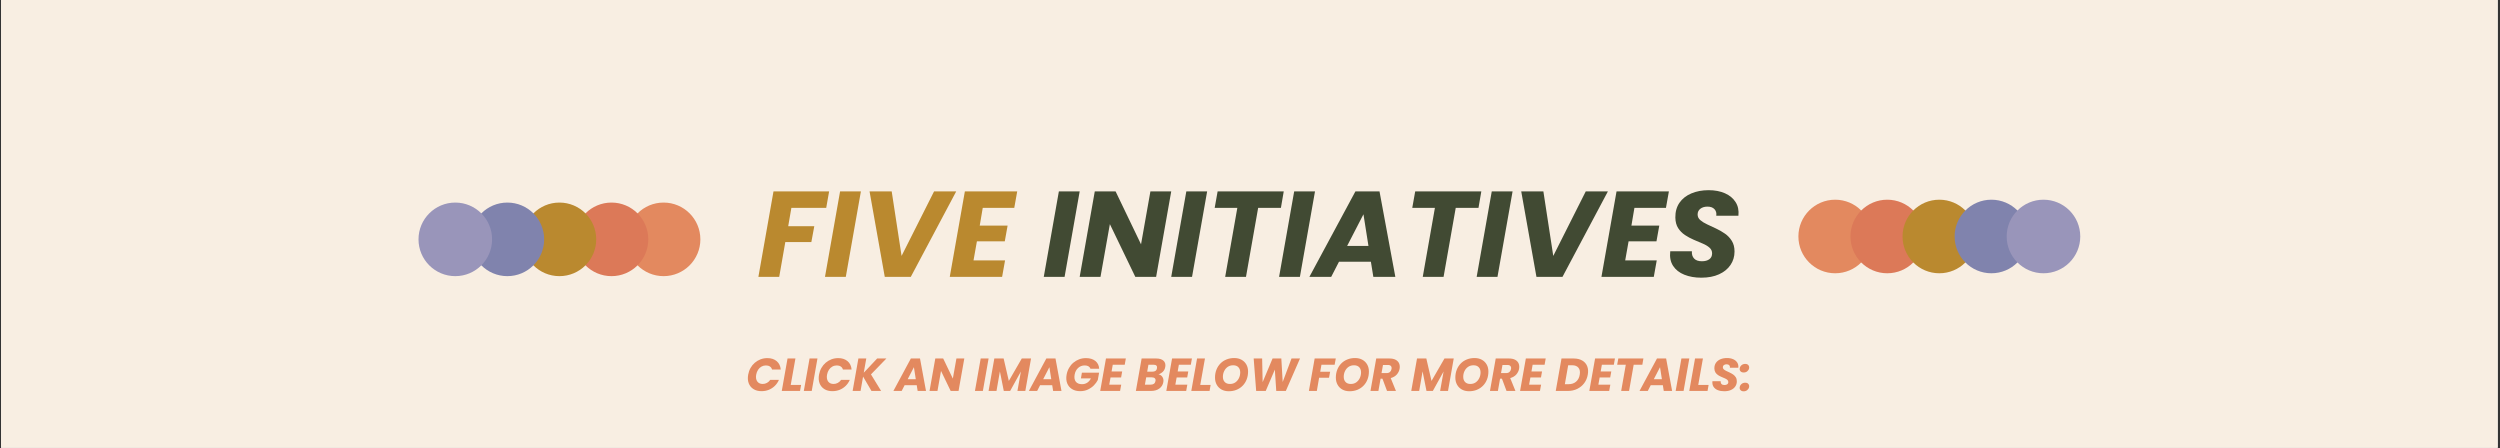 <svg xmlns="http://www.w3.org/2000/svg" xmlns:xlink="http://www.w3.org/1999/xlink" width="1366" zoomAndPan="magnify" viewBox="0 0 1024.5 183.75" height="245" preserveAspectRatio="xMidYMid meet" version="1.0"><rect x="0" y="0" width="1024.5" height="183.75" fill="#333333" stroke="none"/><defs><g/><clipPath id="6f03f75445"><path d="M 0.445 0 L 1023.555 0 L 1023.555 183.5 L 0.445 183.5 Z M 0.445 0 " clip-rule="nonzero"/></clipPath><clipPath id="a4b8d86bd6"><rect x="0" width="406" y="0" height="72"/></clipPath><clipPath id="82bdce9e48"><path d="M 0.984 0.836 L 31.137 0.836 L 31.137 30.988 L 0.984 30.988 Z M 0.984 0.836 " clip-rule="nonzero"/></clipPath><clipPath id="0f00f6ec7f"><path d="M 16.059 0.836 C 7.734 0.836 0.984 7.586 0.984 15.91 C 0.984 24.238 7.734 30.988 16.059 30.988 C 24.387 30.988 31.137 24.238 31.137 15.91 C 31.137 7.586 24.387 0.836 16.059 0.836 Z M 16.059 0.836 " clip-rule="nonzero"/></clipPath><clipPath id="c83b56d97a"><path d="M 0.984 0.836 L 31.137 0.836 L 31.137 30.988 L 0.984 30.988 Z M 0.984 0.836 " clip-rule="nonzero"/></clipPath><clipPath id="549c48a60b"><path d="M 16.059 0.836 C 7.734 0.836 0.984 7.586 0.984 15.91 C 0.984 24.238 7.734 30.988 16.059 30.988 C 24.387 30.988 31.137 24.238 31.137 15.91 C 31.137 7.586 24.387 0.836 16.059 0.836 Z M 16.059 0.836 " clip-rule="nonzero"/></clipPath><clipPath id="72e57accd7"><rect x="0" width="32" y="0" height="31"/></clipPath><clipPath id="f1a2ee6b05"><path d="M 22.324 0.836 L 52.473 0.836 L 52.473 30.988 L 22.324 30.988 Z M 22.324 0.836 " clip-rule="nonzero"/></clipPath><clipPath id="32164049d9"><path d="M 37.398 0.836 C 29.07 0.836 22.324 7.586 22.324 15.91 C 22.324 24.238 29.07 30.988 37.398 30.988 C 45.727 30.988 52.473 24.238 52.473 15.91 C 52.473 7.586 45.727 0.836 37.398 0.836 Z M 37.398 0.836 " clip-rule="nonzero"/></clipPath><clipPath id="7994cfd765"><path d="M 0.324 0.836 L 30.473 0.836 L 30.473 30.988 L 0.324 30.988 Z M 0.324 0.836 " clip-rule="nonzero"/></clipPath><clipPath id="2df0ed132d"><path d="M 15.398 0.836 C 7.07 0.836 0.324 7.586 0.324 15.91 C 0.324 24.238 7.07 30.988 15.398 30.988 C 23.727 30.988 30.473 24.238 30.473 15.91 C 30.473 7.586 23.727 0.836 15.398 0.836 Z M 15.398 0.836 " clip-rule="nonzero"/></clipPath><clipPath id="598ddb0a34"><rect x="0" width="31" y="0" height="31"/></clipPath><clipPath id="3cf0f42a48"><path d="M 43.66 0.836 L 73.812 0.836 L 73.812 30.988 L 43.66 30.988 Z M 43.66 0.836 " clip-rule="nonzero"/></clipPath><clipPath id="3a110dc11b"><path d="M 58.738 0.836 C 50.41 0.836 43.66 7.586 43.66 15.91 C 43.66 24.238 50.41 30.988 58.738 30.988 C 67.062 30.988 73.812 24.238 73.812 15.91 C 73.812 7.586 67.062 0.836 58.738 0.836 Z M 58.738 0.836 " clip-rule="nonzero"/></clipPath><clipPath id="eb4d5de791"><path d="M 0.66 0.836 L 30.812 0.836 L 30.812 30.988 L 0.66 30.988 Z M 0.66 0.836 " clip-rule="nonzero"/></clipPath><clipPath id="edc5355605"><path d="M 15.738 0.836 C 7.41 0.836 0.66 7.586 0.66 15.91 C 0.66 24.238 7.41 30.988 15.738 30.988 C 24.062 30.988 30.812 24.238 30.812 15.91 C 30.812 7.586 24.062 0.836 15.738 0.836 Z M 15.738 0.836 " clip-rule="nonzero"/></clipPath><clipPath id="4ae36b97d1"><rect x="0" width="31" y="0" height="31"/></clipPath><clipPath id="48f794279d"><path d="M 65 0.836 L 95.152 0.836 L 95.152 30.988 L 65 30.988 Z M 65 0.836 " clip-rule="nonzero"/></clipPath><clipPath id="1005115168"><path d="M 80.078 0.836 C 71.75 0.836 65 7.586 65 15.91 C 65 24.238 71.75 30.988 80.078 30.988 C 88.402 30.988 95.152 24.238 95.152 15.91 C 95.152 7.586 88.402 0.836 80.078 0.836 Z M 80.078 0.836 " clip-rule="nonzero"/></clipPath><clipPath id="d16356bee5"><path d="M 0 0.836 L 30.152 0.836 L 30.152 30.988 L 0 30.988 Z M 0 0.836 " clip-rule="nonzero"/></clipPath><clipPath id="9027816335"><path d="M 15.078 0.836 C 6.75 0.836 0 7.586 0 15.91 C 0 24.238 6.75 30.988 15.078 30.988 C 23.402 30.988 30.152 24.238 30.152 15.91 C 30.152 7.586 23.402 0.836 15.078 0.836 Z M 15.078 0.836 " clip-rule="nonzero"/></clipPath><clipPath id="32106651a0"><rect x="0" width="31" y="0" height="31"/></clipPath><clipPath id="7013690bd0"><path d="M 86.34 0.836 L 116.492 0.836 L 116.492 30.988 L 86.34 30.988 Z M 86.34 0.836 " clip-rule="nonzero"/></clipPath><clipPath id="827f158a23"><path d="M 101.418 0.836 C 93.09 0.836 86.34 7.586 86.34 15.91 C 86.34 24.238 93.09 30.988 101.418 30.988 C 109.742 30.988 116.492 24.238 116.492 15.91 C 116.492 7.586 109.742 0.836 101.418 0.836 Z M 101.418 0.836 " clip-rule="nonzero"/></clipPath><clipPath id="154f9ca994"><path d="M 0.34 0.836 L 30.492 0.836 L 30.492 30.988 L 0.34 30.988 Z M 0.34 0.836 " clip-rule="nonzero"/></clipPath><clipPath id="0931a23461"><path d="M 15.418 0.836 C 7.09 0.836 0.34 7.586 0.34 15.91 C 0.34 24.238 7.09 30.988 15.418 30.988 C 23.742 30.988 30.492 24.238 30.492 15.91 C 30.492 7.586 23.742 0.836 15.418 0.836 Z M 15.418 0.836 " clip-rule="nonzero"/></clipPath><clipPath id="ee1a7b56a5"><rect x="0" width="31" y="0" height="31"/></clipPath><clipPath id="2b51165d61"><rect x="0" width="117" y="0" height="32"/></clipPath><clipPath id="d9616294de"><path d="M 85.859 1.012 L 116.012 1.012 L 116.012 31.164 L 85.859 31.164 Z M 85.859 1.012 " clip-rule="nonzero"/></clipPath><clipPath id="faadf6f08a"><path d="M 100.938 31.164 C 109.262 31.164 116.012 24.414 116.012 16.09 C 116.012 7.762 109.262 1.012 100.938 1.012 C 92.609 1.012 85.859 7.762 85.859 16.09 C 85.859 24.414 92.609 31.164 100.938 31.164 Z M 100.938 31.164 " clip-rule="nonzero"/></clipPath><clipPath id="1981a502ee"><path d="M 0.859 0.012 L 31.012 0.012 L 31.012 30.164 L 0.859 30.164 Z M 0.859 0.012 " clip-rule="nonzero"/></clipPath><clipPath id="c874aa1823"><path d="M 15.938 30.164 C 24.262 30.164 31.012 23.414 31.012 15.09 C 31.012 6.762 24.262 0.012 15.938 0.012 C 7.609 0.012 0.859 6.762 0.859 15.09 C 0.859 23.414 7.609 30.164 15.938 30.164 Z M 15.938 30.164 " clip-rule="nonzero"/></clipPath><clipPath id="df0844ddf4"><rect x="0" width="32" y="0" height="31"/></clipPath><clipPath id="2707f5c177"><path d="M 64.52 1.012 L 94.672 1.012 L 94.672 31.164 L 64.52 31.164 Z M 64.52 1.012 " clip-rule="nonzero"/></clipPath><clipPath id="531296f363"><path d="M 79.598 31.164 C 87.922 31.164 94.672 24.414 94.672 16.09 C 94.672 7.762 87.922 1.012 79.598 1.012 C 71.27 1.012 64.52 7.762 64.52 16.09 C 64.52 24.414 71.27 31.164 79.598 31.164 Z M 79.598 31.164 " clip-rule="nonzero"/></clipPath><clipPath id="40146df5ca"><path d="M 0.52 0.012 L 30.672 0.012 L 30.672 30.164 L 0.52 30.164 Z M 0.52 0.012 " clip-rule="nonzero"/></clipPath><clipPath id="caa3ff8b8b"><path d="M 15.598 30.164 C 23.922 30.164 30.672 23.414 30.672 15.09 C 30.672 6.762 23.922 0.012 15.598 0.012 C 7.27 0.012 0.52 6.762 0.52 15.09 C 0.52 23.414 7.27 30.164 15.598 30.164 Z M 15.598 30.164 " clip-rule="nonzero"/></clipPath><clipPath id="19076e9019"><rect x="0" width="31" y="0" height="31"/></clipPath><clipPath id="3b35e37044"><path d="M 43.184 1.012 L 73.332 1.012 L 73.332 31.164 L 43.184 31.164 Z M 43.184 1.012 " clip-rule="nonzero"/></clipPath><clipPath id="2fbf592e79"><path d="M 58.258 31.164 C 66.582 31.164 73.332 24.414 73.332 16.09 C 73.332 7.762 66.582 1.012 58.258 1.012 C 49.93 1.012 43.184 7.762 43.184 16.09 C 43.184 24.414 49.93 31.164 58.258 31.164 Z M 58.258 31.164 " clip-rule="nonzero"/></clipPath><clipPath id="32bf6aa2a1"><path d="M 0.184 0.012 L 30.332 0.012 L 30.332 30.164 L 0.184 30.164 Z M 0.184 0.012 " clip-rule="nonzero"/></clipPath><clipPath id="c364313662"><path d="M 15.258 30.164 C 23.582 30.164 30.332 23.414 30.332 15.09 C 30.332 6.762 23.582 0.012 15.258 0.012 C 6.93 0.012 0.184 6.762 0.184 15.09 C 0.184 23.414 6.93 30.164 15.258 30.164 Z M 15.258 30.164 " clip-rule="nonzero"/></clipPath><clipPath id="e370c7d638"><rect x="0" width="31" y="0" height="31"/></clipPath><clipPath id="2926abb814"><path d="M 21.844 1.012 L 51.996 1.012 L 51.996 31.164 L 21.844 31.164 Z M 21.844 1.012 " clip-rule="nonzero"/></clipPath><clipPath id="adb7139032"><path d="M 36.918 31.164 C 45.246 31.164 51.996 24.414 51.996 16.09 C 51.996 7.762 45.246 1.012 36.918 1.012 C 28.594 1.012 21.844 7.762 21.844 16.09 C 21.844 24.414 28.594 31.164 36.918 31.164 Z M 36.918 31.164 " clip-rule="nonzero"/></clipPath><clipPath id="125594eacb"><path d="M 0.844 0.012 L 30.996 0.012 L 30.996 30.164 L 0.844 30.164 Z M 0.844 0.012 " clip-rule="nonzero"/></clipPath><clipPath id="339a56402a"><path d="M 15.918 30.164 C 24.246 30.164 30.996 23.414 30.996 15.09 C 30.996 6.762 24.246 0.012 15.918 0.012 C 7.594 0.012 0.844 6.762 0.844 15.09 C 0.844 23.414 7.594 30.164 15.918 30.164 Z M 15.918 30.164 " clip-rule="nonzero"/></clipPath><clipPath id="38027ed1b5"><rect x="0" width="31" y="0" height="31"/></clipPath><clipPath id="d56e8cf766"><path d="M 0.504 1.012 L 30.656 1.012 L 30.656 31.164 L 0.504 31.164 Z M 0.504 1.012 " clip-rule="nonzero"/></clipPath><clipPath id="432c5820ba"><path d="M 15.578 31.164 C 23.906 31.164 30.656 24.414 30.656 16.09 C 30.656 7.762 23.906 1.012 15.578 1.012 C 7.254 1.012 0.504 7.762 0.504 16.09 C 0.504 24.414 7.254 31.164 15.578 31.164 Z M 15.578 31.164 " clip-rule="nonzero"/></clipPath><clipPath id="f6e5ed8811"><path d="M 0.504 0.012 L 30.656 0.012 L 30.656 30.164 L 0.504 30.164 Z M 0.504 0.012 " clip-rule="nonzero"/></clipPath><clipPath id="116c77926b"><path d="M 15.578 30.164 C 23.906 30.164 30.656 23.414 30.656 15.09 C 30.656 6.762 23.906 0.012 15.578 0.012 C 7.254 0.012 0.504 6.762 0.504 15.09 C 0.504 23.414 7.254 30.164 15.578 30.164 Z M 15.578 30.164 " clip-rule="nonzero"/></clipPath><clipPath id="4e6c86710e"><rect x="0" width="31" y="0" height="31"/></clipPath><clipPath id="18a82980c3"><rect x="0" width="117" y="0" height="32"/></clipPath><clipPath id="9e1cab1244"><rect x="0" width="414" y="0" height="28"/></clipPath></defs><g clip-path="url(#6f03f75445)"><path fill="#ffffff" d="M 0.445 0 L 1023.555 0 L 1023.555 183.5 L 0.445 183.5 Z M 0.445 0 " fill-opacity="1" fill-rule="nonzero"/><path fill="#f8eee2" d="M 0.445 0 L 1023.555 0 L 1023.555 183.5 L 0.445 183.5 Z M 0.445 0 " fill-opacity="1" fill-rule="nonzero"/></g><g transform="matrix(1, 0, 0, 1, 309, 61)"><g clip-path="url(#a4b8d86bd6)"><g fill="#ba892f" fill-opacity="1"><g transform="translate(1.243, 52.453)"><g><path d="M 0.547 0 L 6.734 -35.016 L 29.531 -35.016 L 28.344 -28.281 L 14.062 -28.281 L 12.766 -20.75 L 23.453 -20.75 L 22.25 -14.266 L 11.578 -14.266 L 9.078 0 Z M 0.547 0 "/></g></g></g><g fill="#ba892f" fill-opacity="1"><g transform="translate(28.531, 52.453)"><g><path d="M 0.547 0 L 6.734 -35.016 L 15.266 -35.016 L 9.078 0 Z M 0.547 0 "/></g></g></g><g fill="#ba892f" fill-opacity="1"><g transform="translate(43.248, 52.453)"><g><path d="M 10.328 0 L 4.094 -35.016 L 13.172 -35.016 L 17.219 -8.578 L 30.531 -35.016 L 39.609 -35.016 L 21 0 Z M 10.328 0 "/></g></g></g><g fill="#ba892f" fill-opacity="1"><g transform="translate(79.667, 52.453)"><g><path d="M 28.188 -35.016 L 26.984 -28.281 L 14.062 -28.281 L 12.828 -21 L 24.25 -21 L 23.094 -14.562 L 11.672 -14.562 L 10.281 -6.734 L 23.203 -6.734 L 22 0 L 0.547 0 L 6.734 -35.016 Z M 28.188 -35.016 "/></g></g></g><g fill="#414a33" fill-opacity="1"><g transform="translate(106.665, 52.453)"><g/></g></g><g fill="#414a33" fill-opacity="1"><g transform="translate(118.189, 52.453)"><g><path d="M 0.547 0 L 6.734 -35.016 L 15.266 -35.016 L 9.078 0 Z M 0.547 0 "/></g></g></g><g fill="#414a33" fill-opacity="1"><g transform="translate(132.906, 52.453)"><g><path d="M 29.531 -35.016 L 38.062 -35.016 L 31.875 0 L 23.344 0 L 12.922 -21.609 L 9.078 0 L 0.547 0 L 6.734 -35.016 L 15.266 -35.016 L 25.688 -13.328 Z M 29.531 -35.016 "/></g></g></g><g fill="#414a33" fill-opacity="1"><g transform="translate(170.422, 52.453)"><g><path d="M 0.547 0 L 6.734 -35.016 L 15.266 -35.016 L 9.078 0 Z M 0.547 0 "/></g></g></g><g fill="#414a33" fill-opacity="1"><g transform="translate(185.139, 52.453)"><g><path d="M 3.641 -28.281 L 4.844 -35.016 L 31.938 -35.016 L 30.781 -28.281 L 21.453 -28.281 L 16.469 0 L 7.938 0 L 12.922 -28.281 Z M 3.641 -28.281 "/></g></g></g><g fill="#414a33" fill-opacity="1"><g transform="translate(214.622, 52.453)"><g><path d="M 0.547 0 L 6.734 -35.016 L 15.266 -35.016 L 9.078 0 Z M 0.547 0 "/></g></g></g><g fill="#414a33" fill-opacity="1"><g transform="translate(229.339, 52.453)"><g><path d="M 24.453 0 L 23.453 -6.188 L 10.375 -6.188 L 7.188 0 L -1.75 0 L 17.109 -35.016 L 26.984 -35.016 L 33.469 0 Z M 22.453 -12.672 L 20.406 -25.641 L 13.719 -12.672 Z M 22.453 -12.672 "/></g></g></g><g fill="#414a33" fill-opacity="1"><g transform="translate(266.107, 52.453)"><g><path d="M 3.641 -28.281 L 4.844 -35.016 L 31.938 -35.016 L 30.781 -28.281 L 21.453 -28.281 L 16.469 0 L 7.938 0 L 12.922 -28.281 Z M 3.641 -28.281 "/></g></g></g><g fill="#414a33" fill-opacity="1"><g transform="translate(295.59, 52.453)"><g><path d="M 0.547 0 L 6.734 -35.016 L 15.266 -35.016 L 9.078 0 Z M 0.547 0 "/></g></g></g><g fill="#414a33" fill-opacity="1"><g transform="translate(310.307, 52.453)"><g><path d="M 10.328 0 L 4.094 -35.016 L 13.172 -35.016 L 17.219 -8.578 L 30.531 -35.016 L 39.609 -35.016 L 21 0 Z M 10.328 0 "/></g></g></g><g fill="#414a33" fill-opacity="1"><g transform="translate(346.726, 52.453)"><g><path d="M 28.188 -35.016 L 26.984 -28.281 L 14.062 -28.281 L 12.828 -21 L 24.25 -21 L 23.094 -14.562 L 11.672 -14.562 L 10.281 -6.734 L 23.203 -6.734 L 22 0 L 0.547 0 L 6.734 -35.016 Z M 28.188 -35.016 "/></g></g></g><g fill="#414a33" fill-opacity="1"><g transform="translate(373.715, 52.453)"><g><path d="M 28.094 -10.375 C 28.094 -8.312 27.539 -6.473 26.438 -4.859 C 25.344 -3.242 23.781 -1.973 21.75 -1.047 C 19.719 -0.117 17.289 0.344 14.469 0.344 C 11.875 0.344 9.562 -0.062 7.531 -0.875 C 5.5 -1.688 3.957 -2.898 2.906 -4.516 C 1.863 -6.129 1.477 -8.117 1.75 -10.484 L 10.625 -10.484 C 10.531 -9.242 10.832 -8.25 11.531 -7.5 C 12.227 -6.758 13.289 -6.391 14.719 -6.391 C 15.977 -6.391 16.988 -6.66 17.75 -7.203 C 18.52 -7.754 18.906 -8.562 18.906 -9.625 C 18.906 -10.562 18.547 -11.344 17.828 -11.969 C 17.117 -12.602 16.191 -13.16 15.047 -13.641 C 13.898 -14.129 12.688 -14.645 11.406 -15.188 C 10.125 -15.738 8.914 -16.391 7.781 -17.141 C 6.656 -17.891 5.723 -18.836 4.984 -19.984 C 4.254 -21.129 3.875 -22.566 3.844 -24.297 C 3.812 -26.66 4.375 -28.68 5.531 -30.359 C 6.695 -32.035 8.316 -33.312 10.391 -34.188 C 12.473 -35.07 14.832 -35.516 17.469 -35.516 C 20.02 -35.516 22.254 -35.094 24.172 -34.25 C 26.086 -33.406 27.539 -32.195 28.531 -30.625 C 29.531 -29.062 29.914 -27.203 29.688 -25.047 L 20.609 -25.047 C 20.773 -26.141 20.531 -27.035 19.875 -27.734 C 19.227 -28.43 18.273 -28.781 17.016 -28.781 C 15.816 -28.781 14.844 -28.488 14.094 -27.906 C 13.344 -27.332 12.969 -26.547 12.969 -25.547 C 12.969 -24.648 13.332 -23.883 14.062 -23.25 C 14.801 -22.613 15.742 -22.031 16.891 -21.5 C 18.035 -20.969 19.25 -20.398 20.531 -19.797 C 21.812 -19.203 23.023 -18.504 24.172 -17.703 C 25.316 -16.91 26.254 -15.922 26.984 -14.734 C 27.723 -13.555 28.094 -12.102 28.094 -10.375 Z M 28.094 -10.375 "/></g></g></g></g></g><g transform="matrix(1, 0, 0, 1, 736, 81)"><g clip-path="url(#2b51165d61)"><g clip-path="url(#82bdce9e48)"><g clip-path="url(#0f00f6ec7f)"><g><g clip-path="url(#72e57accd7)"><g clip-path="url(#c83b56d97a)"><g clip-path="url(#549c48a60b)"><path fill="#e3895f" d="M 0.984 0.836 L 31.137 0.836 L 31.137 30.988 L 0.984 30.988 Z M 0.984 0.836 " fill-opacity="1" fill-rule="nonzero"/></g></g></g></g></g></g><g clip-path="url(#f1a2ee6b05)"><g clip-path="url(#32164049d9)"><g transform="matrix(1, 0, 0, 1, 22, 0)"><g clip-path="url(#598ddb0a34)"><g clip-path="url(#7994cfd765)"><g clip-path="url(#2df0ed132d)"><path fill="#dc7958" d="M 0.324 0.836 L 30.473 0.836 L 30.473 30.988 L 0.324 30.988 Z M 0.324 0.836 " fill-opacity="1" fill-rule="nonzero"/></g></g></g></g></g></g><g clip-path="url(#3cf0f42a48)"><g clip-path="url(#3a110dc11b)"><g transform="matrix(1, 0, 0, 1, 43, 0)"><g clip-path="url(#4ae36b97d1)"><g clip-path="url(#eb4d5de791)"><g clip-path="url(#edc5355605)"><path fill="#ba892f" d="M 0.66 0.836 L 30.812 0.836 L 30.812 30.988 L 0.66 30.988 Z M 0.66 0.836 " fill-opacity="1" fill-rule="nonzero"/></g></g></g></g></g></g><g clip-path="url(#48f794279d)"><g clip-path="url(#1005115168)"><g transform="matrix(1, 0, 0, 1, 65, 0)"><g clip-path="url(#32106651a0)"><g clip-path="url(#d16356bee5)"><g clip-path="url(#9027816335)"><path fill="#8083ad" d="M 0 0.836 L 30.152 0.836 L 30.152 30.988 L 0 30.988 Z M 0 0.836 " fill-opacity="1" fill-rule="nonzero"/></g></g></g></g></g></g><g clip-path="url(#7013690bd0)"><g clip-path="url(#827f158a23)"><g transform="matrix(1, 0, 0, 1, 86, 0)"><g clip-path="url(#ee1a7b56a5)"><g clip-path="url(#154f9ca994)"><g clip-path="url(#0931a23461)"><path fill="#9995ba" d="M 0.34 0.836 L 30.492 0.836 L 30.492 30.988 L 0.34 30.988 Z M 0.34 0.836 " fill-opacity="1" fill-rule="nonzero"/></g></g></g></g></g></g></g></g><g transform="matrix(1, 0, 0, 1, 171, 82)"><g clip-path="url(#18a82980c3)"><g clip-path="url(#d9616294de)"><g clip-path="url(#faadf6f08a)"><g transform="matrix(1, 0, 0, 1, 85, 1)"><g clip-path="url(#df0844ddf4)"><g clip-path="url(#1981a502ee)"><g clip-path="url(#c874aa1823)"><path fill="#e3895f" d="M 31.012 30.164 L 0.859 30.164 L 0.859 0.012 L 31.012 0.012 Z M 31.012 30.164 " fill-opacity="1" fill-rule="nonzero"/></g></g></g></g></g></g><g clip-path="url(#2707f5c177)"><g clip-path="url(#531296f363)"><g transform="matrix(1, 0, 0, 1, 64, 1)"><g clip-path="url(#19076e9019)"><g clip-path="url(#40146df5ca)"><g clip-path="url(#caa3ff8b8b)"><path fill="#dc7958" d="M 30.672 30.164 L 0.52 30.164 L 0.52 0.012 L 30.672 0.012 Z M 30.672 30.164 " fill-opacity="1" fill-rule="nonzero"/></g></g></g></g></g></g><g clip-path="url(#3b35e37044)"><g clip-path="url(#2fbf592e79)"><g transform="matrix(1, 0, 0, 1, 43, 1)"><g clip-path="url(#e370c7d638)"><g clip-path="url(#32bf6aa2a1)"><g clip-path="url(#c364313662)"><path fill="#ba892f" d="M 30.332 30.164 L 0.184 30.164 L 0.184 0.012 L 30.332 0.012 Z M 30.332 30.164 " fill-opacity="1" fill-rule="nonzero"/></g></g></g></g></g></g><g clip-path="url(#2926abb814)"><g clip-path="url(#adb7139032)"><g transform="matrix(1, 0, 0, 1, 21, 1)"><g clip-path="url(#38027ed1b5)"><g clip-path="url(#125594eacb)"><g clip-path="url(#339a56402a)"><path fill="#8083ad" d="M 30.996 30.164 L 0.844 30.164 L 0.844 0.012 L 30.996 0.012 Z M 30.996 30.164 " fill-opacity="1" fill-rule="nonzero"/></g></g></g></g></g></g><g clip-path="url(#d56e8cf766)"><g clip-path="url(#432c5820ba)"><g transform="matrix(1, 0, 0, 1, 0, 1)"><g clip-path="url(#4e6c86710e)"><g clip-path="url(#f6e5ed8811)"><g clip-path="url(#116c77926b)"><path fill="#9995ba" d="M 30.656 30.164 L 0.504 30.164 L 0.504 0.012 L 30.656 0.012 Z M 30.656 30.164 " fill-opacity="1" fill-rule="nonzero"/></g></g></g></g></g></g></g></g><g transform="matrix(1, 0, 0, 1, 305, 140)"><g clip-path="url(#9e1cab1244)"><g fill="#e3895f" fill-opacity="1"><g transform="translate(0.745, 20.206)"><g><path d="M 0.859 -6.672 C 1.035 -7.66 1.352 -8.566 1.812 -9.391 C 2.281 -10.223 2.863 -10.941 3.562 -11.547 C 4.27 -12.148 5.055 -12.617 5.922 -12.953 C 6.797 -13.285 7.727 -13.453 8.719 -13.453 C 10.289 -13.453 11.566 -13.035 12.547 -12.203 C 13.523 -11.367 14.078 -10.227 14.203 -8.781 L 10.641 -8.781 C 10.473 -9.344 10.172 -9.758 9.734 -10.031 C 9.305 -10.312 8.773 -10.453 8.141 -10.453 C 7.484 -10.453 6.875 -10.297 6.312 -9.984 C 5.758 -9.68 5.297 -9.242 4.922 -8.672 C 4.547 -8.109 4.285 -7.441 4.141 -6.672 C 3.941 -5.516 4.086 -4.586 4.578 -3.891 C 5.078 -3.203 5.82 -2.859 6.812 -2.859 C 7.438 -2.859 8.016 -3.004 8.547 -3.297 C 9.086 -3.586 9.539 -4.004 9.906 -4.547 L 13.469 -4.547 C 13.051 -3.586 12.484 -2.758 11.766 -2.062 C 11.047 -1.363 10.223 -0.828 9.297 -0.453 C 8.379 -0.086 7.391 0.094 6.328 0.094 C 5.023 0.094 3.922 -0.191 3.016 -0.766 C 2.117 -1.336 1.473 -2.129 1.078 -3.141 C 0.691 -4.16 0.617 -5.336 0.859 -6.672 Z M 0.859 -6.672 "/></g></g></g><g fill="#e3895f" fill-opacity="1"><g transform="translate(15.168, 20.206)"><g><path d="M 2.562 -13.297 L 5.797 -13.297 L 3.875 -2.469 L 8.125 -2.469 L 7.688 0 L 0.203 0 Z M 2.562 -13.297 "/></g></g></g><g fill="#e3895f" fill-opacity="1"><g transform="translate(24.198, 20.206)"><g><path d="M 0.203 0 L 2.562 -13.297 L 5.797 -13.297 L 3.453 0 Z M 0.203 0 "/></g></g></g><g fill="#e3895f" fill-opacity="1"><g transform="translate(29.782, 20.206)"><g><path d="M 0.859 -6.672 C 1.035 -7.66 1.352 -8.566 1.812 -9.391 C 2.281 -10.223 2.863 -10.941 3.562 -11.547 C 4.27 -12.148 5.055 -12.617 5.922 -12.953 C 6.797 -13.285 7.727 -13.453 8.719 -13.453 C 10.289 -13.453 11.566 -13.035 12.547 -12.203 C 13.523 -11.367 14.078 -10.227 14.203 -8.781 L 10.641 -8.781 C 10.473 -9.344 10.172 -9.758 9.734 -10.031 C 9.305 -10.312 8.773 -10.453 8.141 -10.453 C 7.484 -10.453 6.875 -10.297 6.312 -9.984 C 5.758 -9.68 5.297 -9.242 4.922 -8.672 C 4.547 -8.109 4.285 -7.441 4.141 -6.672 C 3.941 -5.516 4.086 -4.586 4.578 -3.891 C 5.078 -3.203 5.82 -2.859 6.812 -2.859 C 7.438 -2.859 8.016 -3.004 8.547 -3.297 C 9.086 -3.586 9.539 -4.004 9.906 -4.547 L 13.469 -4.547 C 13.051 -3.586 12.484 -2.758 11.766 -2.062 C 11.047 -1.363 10.223 -0.828 9.297 -0.453 C 8.379 -0.086 7.391 0.094 6.328 0.094 C 5.023 0.094 3.922 -0.191 3.016 -0.766 C 2.117 -1.336 1.473 -2.129 1.078 -3.141 C 0.691 -4.16 0.617 -5.336 0.859 -6.672 Z M 0.859 -6.672 "/></g></g></g><g fill="#e3895f" fill-opacity="1"><g transform="translate(44.205, 20.206)"><g><path d="M 7.922 0 L 4.484 -5.875 L 3.453 0 L 0.203 0 L 2.562 -13.297 L 5.797 -13.297 L 4.766 -7.469 L 10.25 -13.297 L 14.031 -13.297 L 7.719 -6.781 L 11.875 0 Z M 7.922 0 "/></g></g></g><g fill="#e3895f" fill-opacity="1"><g transform="translate(57.399, 20.206)"><g/></g></g><g fill="#e3895f" fill-opacity="1"><g transform="translate(61.771, 20.206)"><g><path d="M 9.281 0 L 8.906 -2.344 L 3.938 -2.344 L 2.734 0 L -0.656 0 L 6.5 -13.297 L 10.25 -13.297 L 12.703 0 Z M 8.516 -4.812 L 7.75 -9.734 L 5.203 -4.812 Z M 8.516 -4.812 "/></g></g></g><g fill="#e3895f" fill-opacity="1"><g transform="translate(75.722, 20.206)"><g><path d="M 11.219 -13.297 L 14.453 -13.297 L 12.094 0 L 8.859 0 L 4.906 -8.203 L 3.453 0 L 0.203 0 L 2.562 -13.297 L 5.797 -13.297 L 9.75 -5.062 Z M 11.219 -13.297 "/></g></g></g><g fill="#e3895f" fill-opacity="1"><g transform="translate(89.957, 20.206)"><g/></g></g><g fill="#e3895f" fill-opacity="1"><g transform="translate(94.329, 20.206)"><g><path d="M 0.203 0 L 2.562 -13.297 L 5.797 -13.297 L 3.453 0 Z M 0.203 0 "/></g></g></g><g fill="#e3895f" fill-opacity="1"><g transform="translate(99.913, 20.206)"><g><path d="M 0.203 0 L 2.562 -13.297 L 6.375 -13.297 L 8.5 -4.094 L 13.812 -13.297 L 17.609 -13.297 L 15.266 0 L 12.031 0 L 13.453 -7.969 L 9.047 0 L 6.438 0 L 4.844 -8.016 L 3.453 0 Z M 0.203 0 "/></g></g></g><g fill="#e3895f" fill-opacity="1"><g transform="translate(117.29, 20.206)"><g><path d="M 9.281 0 L 8.906 -2.344 L 3.938 -2.344 L 2.734 0 L -0.656 0 L 6.5 -13.297 L 10.25 -13.297 L 12.703 0 Z M 8.516 -4.812 L 7.75 -9.734 L 5.203 -4.812 Z M 8.516 -4.812 "/></g></g></g><g fill="#e3895f" fill-opacity="1"><g transform="translate(131.24, 20.206)"><g><path d="M 0.859 -6.672 C 1.035 -7.66 1.359 -8.566 1.828 -9.391 C 2.297 -10.223 2.883 -10.941 3.594 -11.547 C 4.301 -12.148 5.094 -12.617 5.969 -12.953 C 6.852 -13.285 7.789 -13.453 8.781 -13.453 C 10.375 -13.453 11.656 -13.066 12.625 -12.297 C 13.594 -11.523 14.117 -10.457 14.203 -9.094 L 10.641 -9.094 C 10.285 -10 9.5 -10.453 8.281 -10.453 C 7.227 -10.453 6.328 -10.109 5.578 -9.422 C 4.828 -8.742 4.348 -7.828 4.141 -6.672 C 3.93 -5.441 4.094 -4.484 4.625 -3.797 C 5.164 -3.109 6.016 -2.766 7.172 -2.766 C 7.992 -2.766 8.711 -2.973 9.328 -3.391 C 9.953 -3.805 10.445 -4.383 10.812 -5.125 L 6.719 -5.125 L 7.125 -7.5 L 14.172 -7.5 L 13.641 -4.484 C 13.266 -3.734 12.734 -3.004 12.047 -2.297 C 11.359 -1.598 10.539 -1.023 9.594 -0.578 C 8.656 -0.129 7.598 0.094 6.422 0.094 C 5.098 0.094 3.977 -0.191 3.062 -0.766 C 2.145 -1.336 1.488 -2.129 1.094 -3.141 C 0.695 -4.16 0.617 -5.336 0.859 -6.672 Z M 0.859 -6.672 "/></g></g></g><g fill="#e3895f" fill-opacity="1"><g transform="translate(145.664, 20.206)"><g><path d="M 10.703 -13.297 L 10.25 -10.734 L 5.344 -10.734 L 4.859 -7.969 L 9.203 -7.969 L 8.766 -5.531 L 4.438 -5.531 L 3.906 -2.562 L 8.812 -2.562 L 8.344 0 L 0.203 0 L 2.562 -13.297 Z M 10.703 -13.297 "/></g></g></g><g fill="#e3895f" fill-opacity="1"><g transform="translate(155.905, 20.206)"><g/></g></g><g fill="#e3895f" fill-opacity="1"><g transform="translate(160.277, 20.206)"><g><path d="M 8.234 -4.047 C 8.336 -4.523 8.254 -4.895 7.984 -5.156 C 7.723 -5.426 7.32 -5.562 6.781 -5.562 L 4.438 -5.562 L 3.906 -2.578 L 6.281 -2.578 C 7.406 -2.578 8.055 -3.066 8.234 -4.047 Z M 8.859 -9.297 C 9.016 -10.254 8.551 -10.734 7.469 -10.734 L 5.344 -10.734 L 4.844 -7.891 L 6.953 -7.891 C 8.078 -7.891 8.711 -8.359 8.859 -9.297 Z M 11.453 -3.609 C 11.266 -2.516 10.723 -1.641 9.828 -0.984 C 8.941 -0.328 7.801 0 6.406 0 L 0.203 0 L 2.562 -13.297 L 8.547 -13.297 C 9.891 -13.297 10.891 -12.984 11.547 -12.359 C 12.203 -11.734 12.438 -10.895 12.25 -9.844 C 12.113 -9.039 11.785 -8.383 11.266 -7.875 C 10.742 -7.363 10.145 -7.008 9.469 -6.812 C 10.219 -6.656 10.77 -6.27 11.125 -5.656 C 11.488 -5.051 11.598 -4.367 11.453 -3.609 Z M 11.453 -3.609 "/></g></g></g><g fill="#e3895f" fill-opacity="1"><g transform="translate(172.752, 20.206)"><g><path d="M 10.703 -13.297 L 10.25 -10.734 L 5.344 -10.734 L 4.859 -7.969 L 9.203 -7.969 L 8.766 -5.531 L 4.438 -5.531 L 3.906 -2.562 L 8.812 -2.562 L 8.344 0 L 0.203 0 L 2.562 -13.297 Z M 10.703 -13.297 "/></g></g></g><g fill="#e3895f" fill-opacity="1"><g transform="translate(182.992, 20.206)"><g><path d="M 2.562 -13.297 L 5.797 -13.297 L 3.875 -2.469 L 8.125 -2.469 L 7.688 0 L 0.203 0 Z M 2.562 -13.297 "/></g></g></g><g fill="#e3895f" fill-opacity="1"><g transform="translate(192.021, 20.206)"><g><path d="M 14.438 -7.953 C 14.438 -6.773 14.242 -5.691 13.859 -4.703 C 13.473 -3.711 12.926 -2.859 12.219 -2.141 C 11.52 -1.422 10.688 -0.863 9.719 -0.469 C 8.758 -0.07 7.695 0.125 6.531 0.125 C 5.395 0.125 4.406 -0.109 3.562 -0.578 C 2.719 -1.047 2.062 -1.703 1.594 -2.547 C 1.125 -3.391 0.891 -4.359 0.891 -5.453 C 0.891 -6.629 1.082 -7.707 1.469 -8.688 C 1.852 -9.676 2.395 -10.523 3.094 -11.234 C 3.789 -11.953 4.617 -12.504 5.578 -12.891 C 6.547 -13.285 7.602 -13.484 8.75 -13.484 C 9.906 -13.484 10.906 -13.25 11.75 -12.781 C 12.602 -12.312 13.266 -11.66 13.734 -10.828 C 14.203 -10.004 14.438 -9.047 14.438 -7.953 Z M 4.125 -5.797 C 4.125 -4.898 4.375 -4.188 4.875 -3.656 C 5.375 -3.125 6.094 -2.859 7.031 -2.859 C 7.883 -2.859 8.625 -3.078 9.25 -3.516 C 9.875 -3.961 10.359 -4.547 10.703 -5.266 C 11.047 -5.984 11.219 -6.758 11.219 -7.594 C 11.219 -8.488 10.969 -9.195 10.469 -9.719 C 9.969 -10.25 9.254 -10.516 8.328 -10.516 C 7.473 -10.516 6.727 -10.297 6.094 -9.859 C 5.469 -9.422 4.984 -8.844 4.641 -8.125 C 4.297 -7.414 4.125 -6.641 4.125 -5.797 Z M 4.125 -5.797 "/></g></g></g><g fill="#e3895f" fill-opacity="1"><g transform="translate(206.899, 20.206)"><g><path d="M 2.875 0 L 1.859 -13.297 L 5.328 -13.297 L 5.531 -3.609 L 9.594 -13.297 L 13.188 -13.297 L 13.75 -3.672 L 17.359 -13.297 L 20.844 -13.297 L 15.031 0 L 11.109 0 L 10.531 -8.734 L 6.797 0 Z M 2.875 0 "/></g></g></g><g fill="#e3895f" fill-opacity="1"><g transform="translate(226.812, 20.206)"><g/></g></g><g fill="#e3895f" fill-opacity="1"><g transform="translate(231.185, 20.206)"><g><path d="M 0.203 0 L 2.562 -13.297 L 11.219 -13.297 L 10.75 -10.734 L 5.344 -10.734 L 4.844 -7.875 L 8.906 -7.875 L 8.453 -5.422 L 4.391 -5.422 L 3.453 0 Z M 0.203 0 "/></g></g></g><g fill="#e3895f" fill-opacity="1"><g transform="translate(241.539, 20.206)"><g><path d="M 14.438 -7.953 C 14.438 -6.773 14.242 -5.691 13.859 -4.703 C 13.473 -3.711 12.926 -2.859 12.219 -2.141 C 11.52 -1.422 10.688 -0.863 9.719 -0.469 C 8.758 -0.07 7.695 0.125 6.531 0.125 C 5.395 0.125 4.406 -0.109 3.562 -0.578 C 2.719 -1.047 2.062 -1.703 1.594 -2.547 C 1.125 -3.391 0.891 -4.359 0.891 -5.453 C 0.891 -6.629 1.082 -7.707 1.469 -8.688 C 1.852 -9.676 2.395 -10.523 3.094 -11.234 C 3.789 -11.953 4.617 -12.504 5.578 -12.891 C 6.547 -13.285 7.602 -13.484 8.75 -13.484 C 9.906 -13.484 10.906 -13.25 11.75 -12.781 C 12.602 -12.312 13.266 -11.66 13.734 -10.828 C 14.203 -10.004 14.438 -9.047 14.438 -7.953 Z M 4.125 -5.797 C 4.125 -4.898 4.375 -4.188 4.875 -3.656 C 5.375 -3.125 6.094 -2.859 7.031 -2.859 C 7.883 -2.859 8.625 -3.078 9.25 -3.516 C 9.875 -3.961 10.359 -4.547 10.703 -5.266 C 11.047 -5.984 11.219 -6.758 11.219 -7.594 C 11.219 -8.488 10.969 -9.195 10.469 -9.719 C 9.969 -10.25 9.254 -10.516 8.328 -10.516 C 7.473 -10.516 6.727 -10.297 6.094 -9.859 C 5.469 -9.422 4.984 -8.844 4.641 -8.125 C 4.297 -7.414 4.125 -6.641 4.125 -5.797 Z M 4.125 -5.797 "/></g></g></g><g fill="#e3895f" fill-opacity="1"><g transform="translate(256.417, 20.206)"><g><path d="M 8.828 -8.969 C 8.922 -9.477 8.844 -9.883 8.594 -10.188 C 8.352 -10.488 7.93 -10.641 7.328 -10.641 L 5.328 -10.641 L 4.734 -7.312 L 6.734 -7.312 C 7.348 -7.312 7.828 -7.457 8.172 -7.75 C 8.516 -8.051 8.734 -8.457 8.828 -8.969 Z M 2.562 -13.297 L 7.984 -13.297 C 9.078 -13.297 9.953 -13.102 10.609 -12.719 C 11.266 -12.344 11.719 -11.836 11.969 -11.203 C 12.219 -10.578 12.273 -9.879 12.141 -9.109 C 12.004 -8.273 11.633 -7.5 11.031 -6.781 C 10.426 -6.07 9.582 -5.566 8.5 -5.266 L 10.641 0 L 6.984 0 L 5.109 -5.016 L 4.344 -5.016 L 3.453 0 L 0.203 0 Z M 2.562 -13.297 "/></g></g></g><g fill="#e3895f" fill-opacity="1"><g transform="translate(268.759, 20.206)"><g/></g></g><g fill="#e3895f" fill-opacity="1"><g transform="translate(273.132, 20.206)"><g><path d="M 0.203 0 L 2.562 -13.297 L 6.375 -13.297 L 8.5 -4.094 L 13.812 -13.297 L 17.609 -13.297 L 15.266 0 L 12.031 0 L 13.453 -7.969 L 9.047 0 L 6.438 0 L 4.844 -8.016 L 3.453 0 Z M 0.203 0 "/></g></g></g><g fill="#e3895f" fill-opacity="1"><g transform="translate(290.508, 20.206)"><g><path d="M 14.438 -7.953 C 14.438 -6.773 14.242 -5.691 13.859 -4.703 C 13.473 -3.711 12.926 -2.859 12.219 -2.141 C 11.52 -1.422 10.688 -0.863 9.719 -0.469 C 8.758 -0.07 7.695 0.125 6.531 0.125 C 5.395 0.125 4.406 -0.109 3.562 -0.578 C 2.719 -1.047 2.062 -1.703 1.594 -2.547 C 1.125 -3.391 0.891 -4.359 0.891 -5.453 C 0.891 -6.629 1.082 -7.707 1.469 -8.688 C 1.852 -9.676 2.395 -10.523 3.094 -11.234 C 3.789 -11.953 4.617 -12.504 5.578 -12.891 C 6.547 -13.285 7.602 -13.484 8.75 -13.484 C 9.906 -13.484 10.906 -13.25 11.75 -12.781 C 12.602 -12.312 13.266 -11.66 13.734 -10.828 C 14.203 -10.004 14.438 -9.047 14.438 -7.953 Z M 4.125 -5.797 C 4.125 -4.898 4.375 -4.188 4.875 -3.656 C 5.375 -3.125 6.094 -2.859 7.031 -2.859 C 7.883 -2.859 8.625 -3.078 9.25 -3.516 C 9.875 -3.961 10.359 -4.547 10.703 -5.266 C 11.047 -5.984 11.219 -6.758 11.219 -7.594 C 11.219 -8.488 10.969 -9.195 10.469 -9.719 C 9.969 -10.25 9.254 -10.516 8.328 -10.516 C 7.473 -10.516 6.727 -10.297 6.094 -9.859 C 5.469 -9.422 4.984 -8.844 4.641 -8.125 C 4.297 -7.414 4.125 -6.641 4.125 -5.797 Z M 4.125 -5.797 "/></g></g></g><g fill="#e3895f" fill-opacity="1"><g transform="translate(305.386, 20.206)"><g><path d="M 8.828 -8.969 C 8.922 -9.477 8.844 -9.883 8.594 -10.188 C 8.352 -10.488 7.93 -10.641 7.328 -10.641 L 5.328 -10.641 L 4.734 -7.312 L 6.734 -7.312 C 7.348 -7.312 7.828 -7.457 8.172 -7.75 C 8.516 -8.051 8.734 -8.457 8.828 -8.969 Z M 2.562 -13.297 L 7.984 -13.297 C 9.078 -13.297 9.953 -13.102 10.609 -12.719 C 11.266 -12.344 11.719 -11.836 11.969 -11.203 C 12.219 -10.578 12.273 -9.879 12.141 -9.109 C 12.004 -8.273 11.633 -7.5 11.031 -6.781 C 10.426 -6.07 9.582 -5.566 8.5 -5.266 L 10.641 0 L 6.984 0 L 5.109 -5.016 L 4.344 -5.016 L 3.453 0 L 0.203 0 Z M 2.562 -13.297 "/></g></g></g><g fill="#e3895f" fill-opacity="1"><g transform="translate(317.728, 20.206)"><g><path d="M 10.703 -13.297 L 10.25 -10.734 L 5.344 -10.734 L 4.859 -7.969 L 9.203 -7.969 L 8.766 -5.531 L 4.438 -5.531 L 3.906 -2.562 L 8.812 -2.562 L 8.344 0 L 0.203 0 L 2.562 -13.297 Z M 10.703 -13.297 "/></g></g></g><g fill="#e3895f" fill-opacity="1"><g transform="translate(327.969, 20.206)"><g/></g></g><g fill="#e3895f" fill-opacity="1"><g transform="translate(332.341, 20.206)"><g><path d="M 7.531 -13.297 C 8.945 -13.297 10.129 -13.016 11.078 -12.453 C 12.023 -11.898 12.695 -11.125 13.094 -10.125 C 13.488 -9.133 13.566 -7.973 13.328 -6.641 C 13.098 -5.328 12.609 -4.172 11.859 -3.172 C 11.109 -2.18 10.16 -1.406 9.016 -0.844 C 7.879 -0.281 6.602 0 5.188 0 L 0.203 0 L 2.562 -13.297 Z M 3.938 -2.766 L 5.469 -2.766 C 6.695 -2.766 7.711 -3.102 8.516 -3.781 C 9.328 -4.469 9.832 -5.422 10.031 -6.641 C 10.25 -7.867 10.078 -8.82 9.516 -9.5 C 8.961 -10.188 8.078 -10.531 6.859 -10.531 L 5.297 -10.531 Z M 3.938 -2.766 "/></g></g></g><g fill="#e3895f" fill-opacity="1"><g transform="translate(346.102, 20.206)"><g><path d="M 10.703 -13.297 L 10.25 -10.734 L 5.344 -10.734 L 4.859 -7.969 L 9.203 -7.969 L 8.766 -5.531 L 4.438 -5.531 L 3.906 -2.562 L 8.812 -2.562 L 8.344 0 L 0.203 0 L 2.562 -13.297 Z M 10.703 -13.297 "/></g></g></g><g fill="#e3895f" fill-opacity="1"><g transform="translate(356.343, 20.206)"><g><path d="M 1.375 -10.734 L 1.844 -13.297 L 12.125 -13.297 L 11.688 -10.734 L 8.141 -10.734 L 6.25 0 L 3.016 0 L 4.906 -10.734 Z M 1.375 -10.734 "/></g></g></g><g fill="#e3895f" fill-opacity="1"><g transform="translate(367.53, 20.206)"><g><path d="M 9.281 0 L 8.906 -2.344 L 3.938 -2.344 L 2.734 0 L -0.656 0 L 6.5 -13.297 L 10.25 -13.297 L 12.703 0 Z M 8.516 -4.812 L 7.75 -9.734 L 5.203 -4.812 Z M 8.516 -4.812 "/></g></g></g><g fill="#e3895f" fill-opacity="1"><g transform="translate(381.481, 20.206)"><g><path d="M 0.203 0 L 2.562 -13.297 L 5.797 -13.297 L 3.453 0 Z M 0.203 0 "/></g></g></g><g fill="#e3895f" fill-opacity="1"><g transform="translate(387.065, 20.206)"><g><path d="M 2.562 -13.297 L 5.797 -13.297 L 3.875 -2.469 L 8.125 -2.469 L 7.688 0 L 0.203 0 Z M 2.562 -13.297 "/></g></g></g><g fill="#e3895f" fill-opacity="1"><g transform="translate(396.094, 20.206)"><g><path d="M 10.656 -3.938 C 10.656 -3.156 10.445 -2.457 10.031 -1.844 C 9.613 -1.227 9.02 -0.742 8.25 -0.391 C 7.488 -0.047 6.566 0.125 5.484 0.125 C 4.504 0.125 3.629 -0.023 2.859 -0.328 C 2.086 -0.641 1.504 -1.098 1.109 -1.703 C 0.711 -2.316 0.562 -3.078 0.656 -3.984 L 4.031 -3.984 C 4 -3.516 4.113 -3.133 4.375 -2.844 C 4.633 -2.562 5.039 -2.422 5.594 -2.422 C 6.07 -2.422 6.453 -2.523 6.734 -2.734 C 7.023 -2.941 7.172 -3.25 7.172 -3.656 C 7.172 -4.008 7.035 -4.305 6.766 -4.547 C 6.492 -4.785 6.141 -4.992 5.703 -5.172 C 5.273 -5.359 4.816 -5.555 4.328 -5.766 C 3.836 -5.973 3.379 -6.219 2.953 -6.5 C 2.523 -6.789 2.172 -7.148 1.891 -7.578 C 1.617 -8.016 1.473 -8.562 1.453 -9.219 C 1.441 -10.113 1.656 -10.879 2.094 -11.516 C 2.539 -12.16 3.156 -12.648 3.938 -12.984 C 4.727 -13.316 5.625 -13.484 6.625 -13.484 C 7.602 -13.484 8.453 -13.32 9.172 -13 C 9.898 -12.676 10.453 -12.219 10.828 -11.625 C 11.211 -11.031 11.359 -10.32 11.266 -9.5 L 7.828 -9.5 C 7.891 -9.914 7.797 -10.254 7.547 -10.516 C 7.297 -10.785 6.93 -10.922 6.453 -10.922 C 6.004 -10.922 5.633 -10.812 5.344 -10.594 C 5.062 -10.375 4.922 -10.078 4.922 -9.703 C 4.922 -9.359 5.055 -9.066 5.328 -8.828 C 5.609 -8.586 5.969 -8.363 6.406 -8.156 C 6.844 -7.957 7.301 -7.742 7.781 -7.516 C 8.27 -7.285 8.734 -7.02 9.172 -6.719 C 9.609 -6.414 9.961 -6.039 10.234 -5.594 C 10.516 -5.145 10.656 -4.594 10.656 -3.938 Z M 10.656 -3.938 "/></g></g></g><g fill="#e3895f" fill-opacity="1"><g transform="translate(407.867, 20.206)"><g><path d="M 3.922 -1.594 C 3.828 -1.113 3.578 -0.703 3.172 -0.359 C 2.766 -0.016 2.273 0.156 1.703 0.156 C 1.117 0.156 0.676 -0.016 0.375 -0.359 C 0.082 -0.703 -0.016 -1.113 0.078 -1.594 C 0.16 -2.094 0.41 -2.516 0.828 -2.859 C 1.242 -3.203 1.742 -3.375 2.328 -3.375 C 2.898 -3.375 3.328 -3.203 3.609 -2.859 C 3.898 -2.516 4.004 -2.094 3.922 -1.594 Z M 3.922 -9.297 C 3.828 -8.816 3.578 -8.406 3.172 -8.062 C 2.766 -7.727 2.273 -7.562 1.703 -7.562 C 1.117 -7.562 0.676 -7.727 0.375 -8.062 C 0.082 -8.406 -0.016 -8.816 0.078 -9.297 C 0.16 -9.805 0.41 -10.227 0.828 -10.562 C 1.242 -10.906 1.742 -11.078 2.328 -11.078 C 2.898 -11.078 3.328 -10.906 3.609 -10.562 C 3.898 -10.227 4.004 -9.805 3.922 -9.297 Z M 3.922 -9.297 "/></g></g></g></g></g></svg>